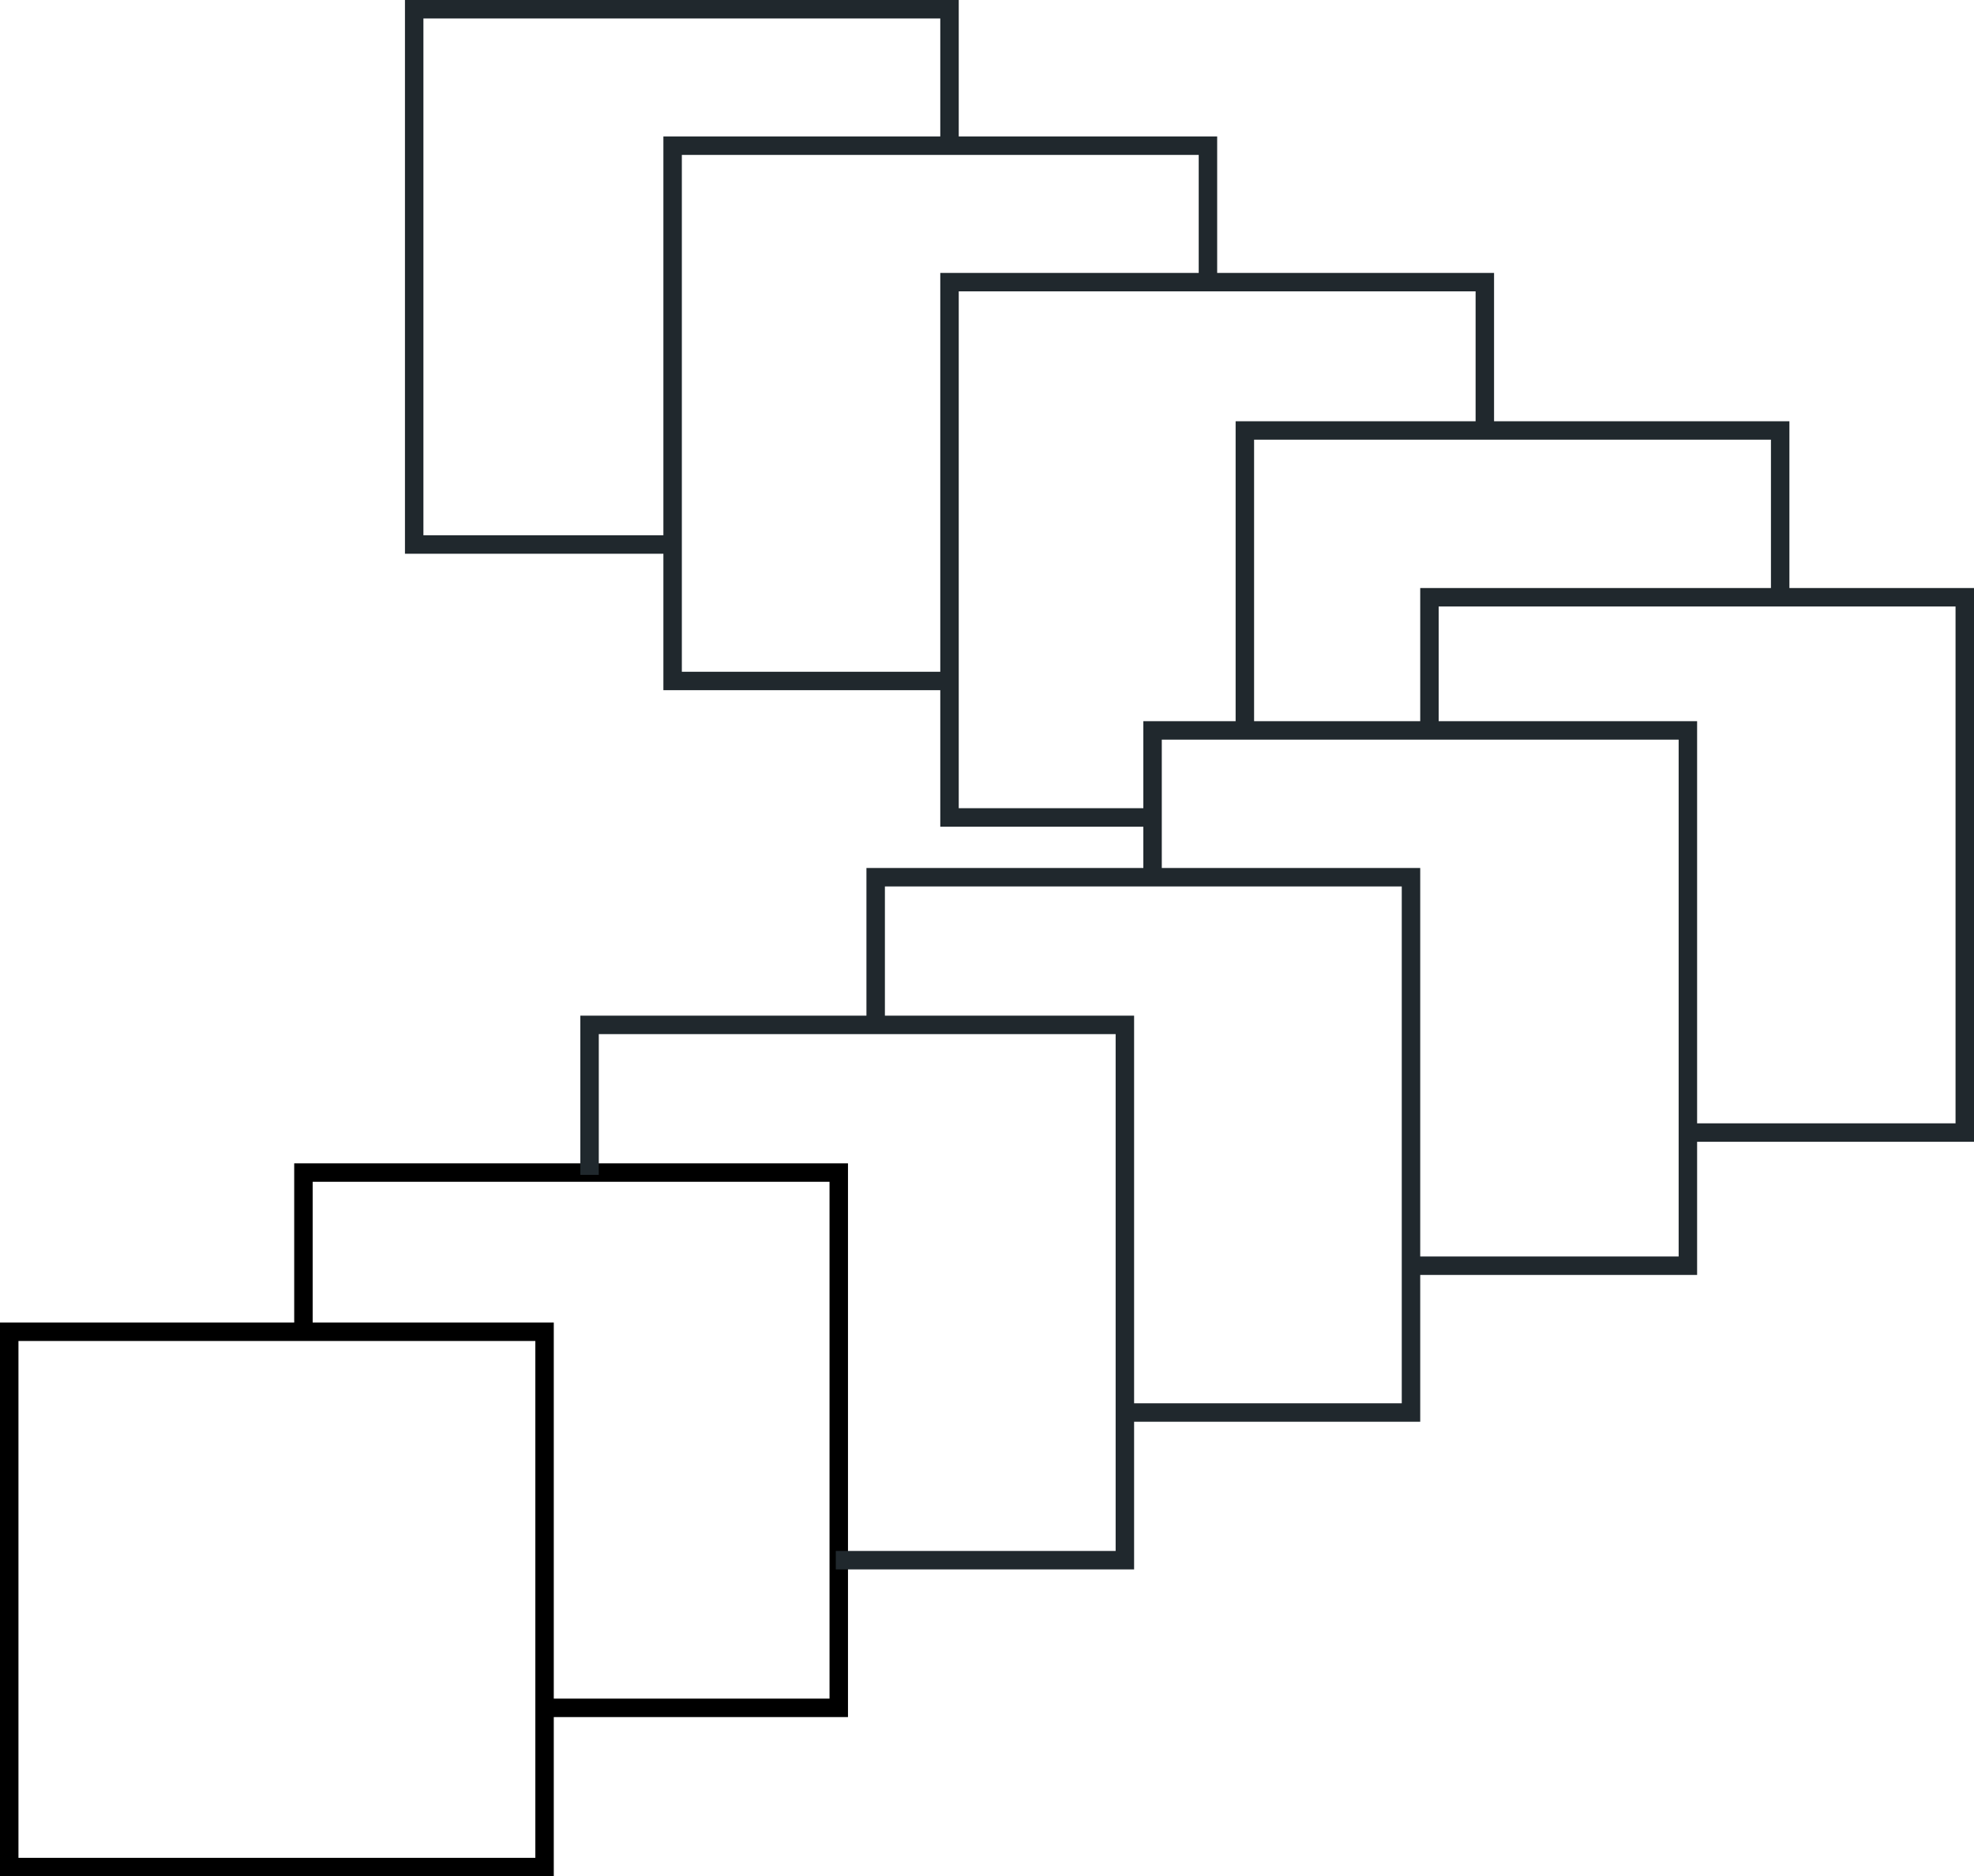 <svg xmlns="http://www.w3.org/2000/svg" stroke="currentColor" width="106.938" height="101.65" viewBox="0 0 106.938 101.65"><g transform="translate(-723.062 -6148.226)"><path d="M-1230.438,6220.375h29v29h-29Z" transform="translate(1954)" fill="none" stroke-width="1" style="opacity: 1; stroke-dashoffset: 0; stroke-dasharray: none;"></path><path d="M-1215.5,6220.521v-8.771h29v29h-15.661" transform="translate(1955)" fill="none" stroke-width="1" style="opacity: 1; stroke-dashoffset: 0; stroke-dasharray: none;"></path><path d="M-1215.5,6219.875v-8.125h29v29h-15.661" transform="translate(1970.5 -8)" fill="none" stroke="#20282d" stroke-width="1" style="opacity: 1; stroke-dashoffset: 0; stroke-dasharray: none;"></path><path d="M-1215.5,6219.875v-8.125h29v29h-15.661" transform="translate(1986 -16)" fill="none" stroke="#20282d" stroke-width="1" style="opacity: 1; stroke-dashoffset: 0; stroke-dasharray: none;"></path><path d="M-1215.5,6219.578v-7.828h29v29h-15.131" transform="translate(2001 -23.953)" fill="none" stroke="#20282d" stroke-width="1" style="opacity: 1; stroke-dashoffset: 0; stroke-dasharray: none;"></path><path d="M-1215.5,6218.882v-7.132h29v29h-15.131" transform="translate(2016 -31.167)" fill="none" stroke="#20282d" stroke-width="1" style="opacity: 1; stroke-dashoffset: 0; stroke-dasharray: none;"></path><path d="M-1202.81,6211.75h16.31v29h-8.882" transform="translate(-5421.25 4985.047) rotate(-90)" fill="none" stroke="#20282d" stroke-width="1" style="opacity: 1; stroke-dashoffset: 0; stroke-dasharray: none;"></path><path d="M-1215.5,6222.964V6211.75h29v29h-8.2" transform="translate(-5437.25 4977.011) rotate(-90)" fill="none" stroke="#20282d" stroke-width="1" style="opacity: 1; stroke-dashoffset: 0; stroke-dasharray: none;"></path><path d="M-1215.5,6226.535V6211.75h29v29h-7.482" transform="translate(-5452.25 4969.618) rotate(-90)" fill="none" stroke="#20282d" stroke-width="1" style="opacity: 1; stroke-dashoffset: 0; stroke-dasharray: none;"></path><path d="M-1215.5,6225.821V6211.75h29v29h-7.131" transform="translate(-5466.25 4962.226) rotate(-90)" fill="none" stroke="#20282d" stroke-width="1" style="opacity: 1; stroke-dashoffset: 0; stroke-dasharray: none;"></path></g></svg>
